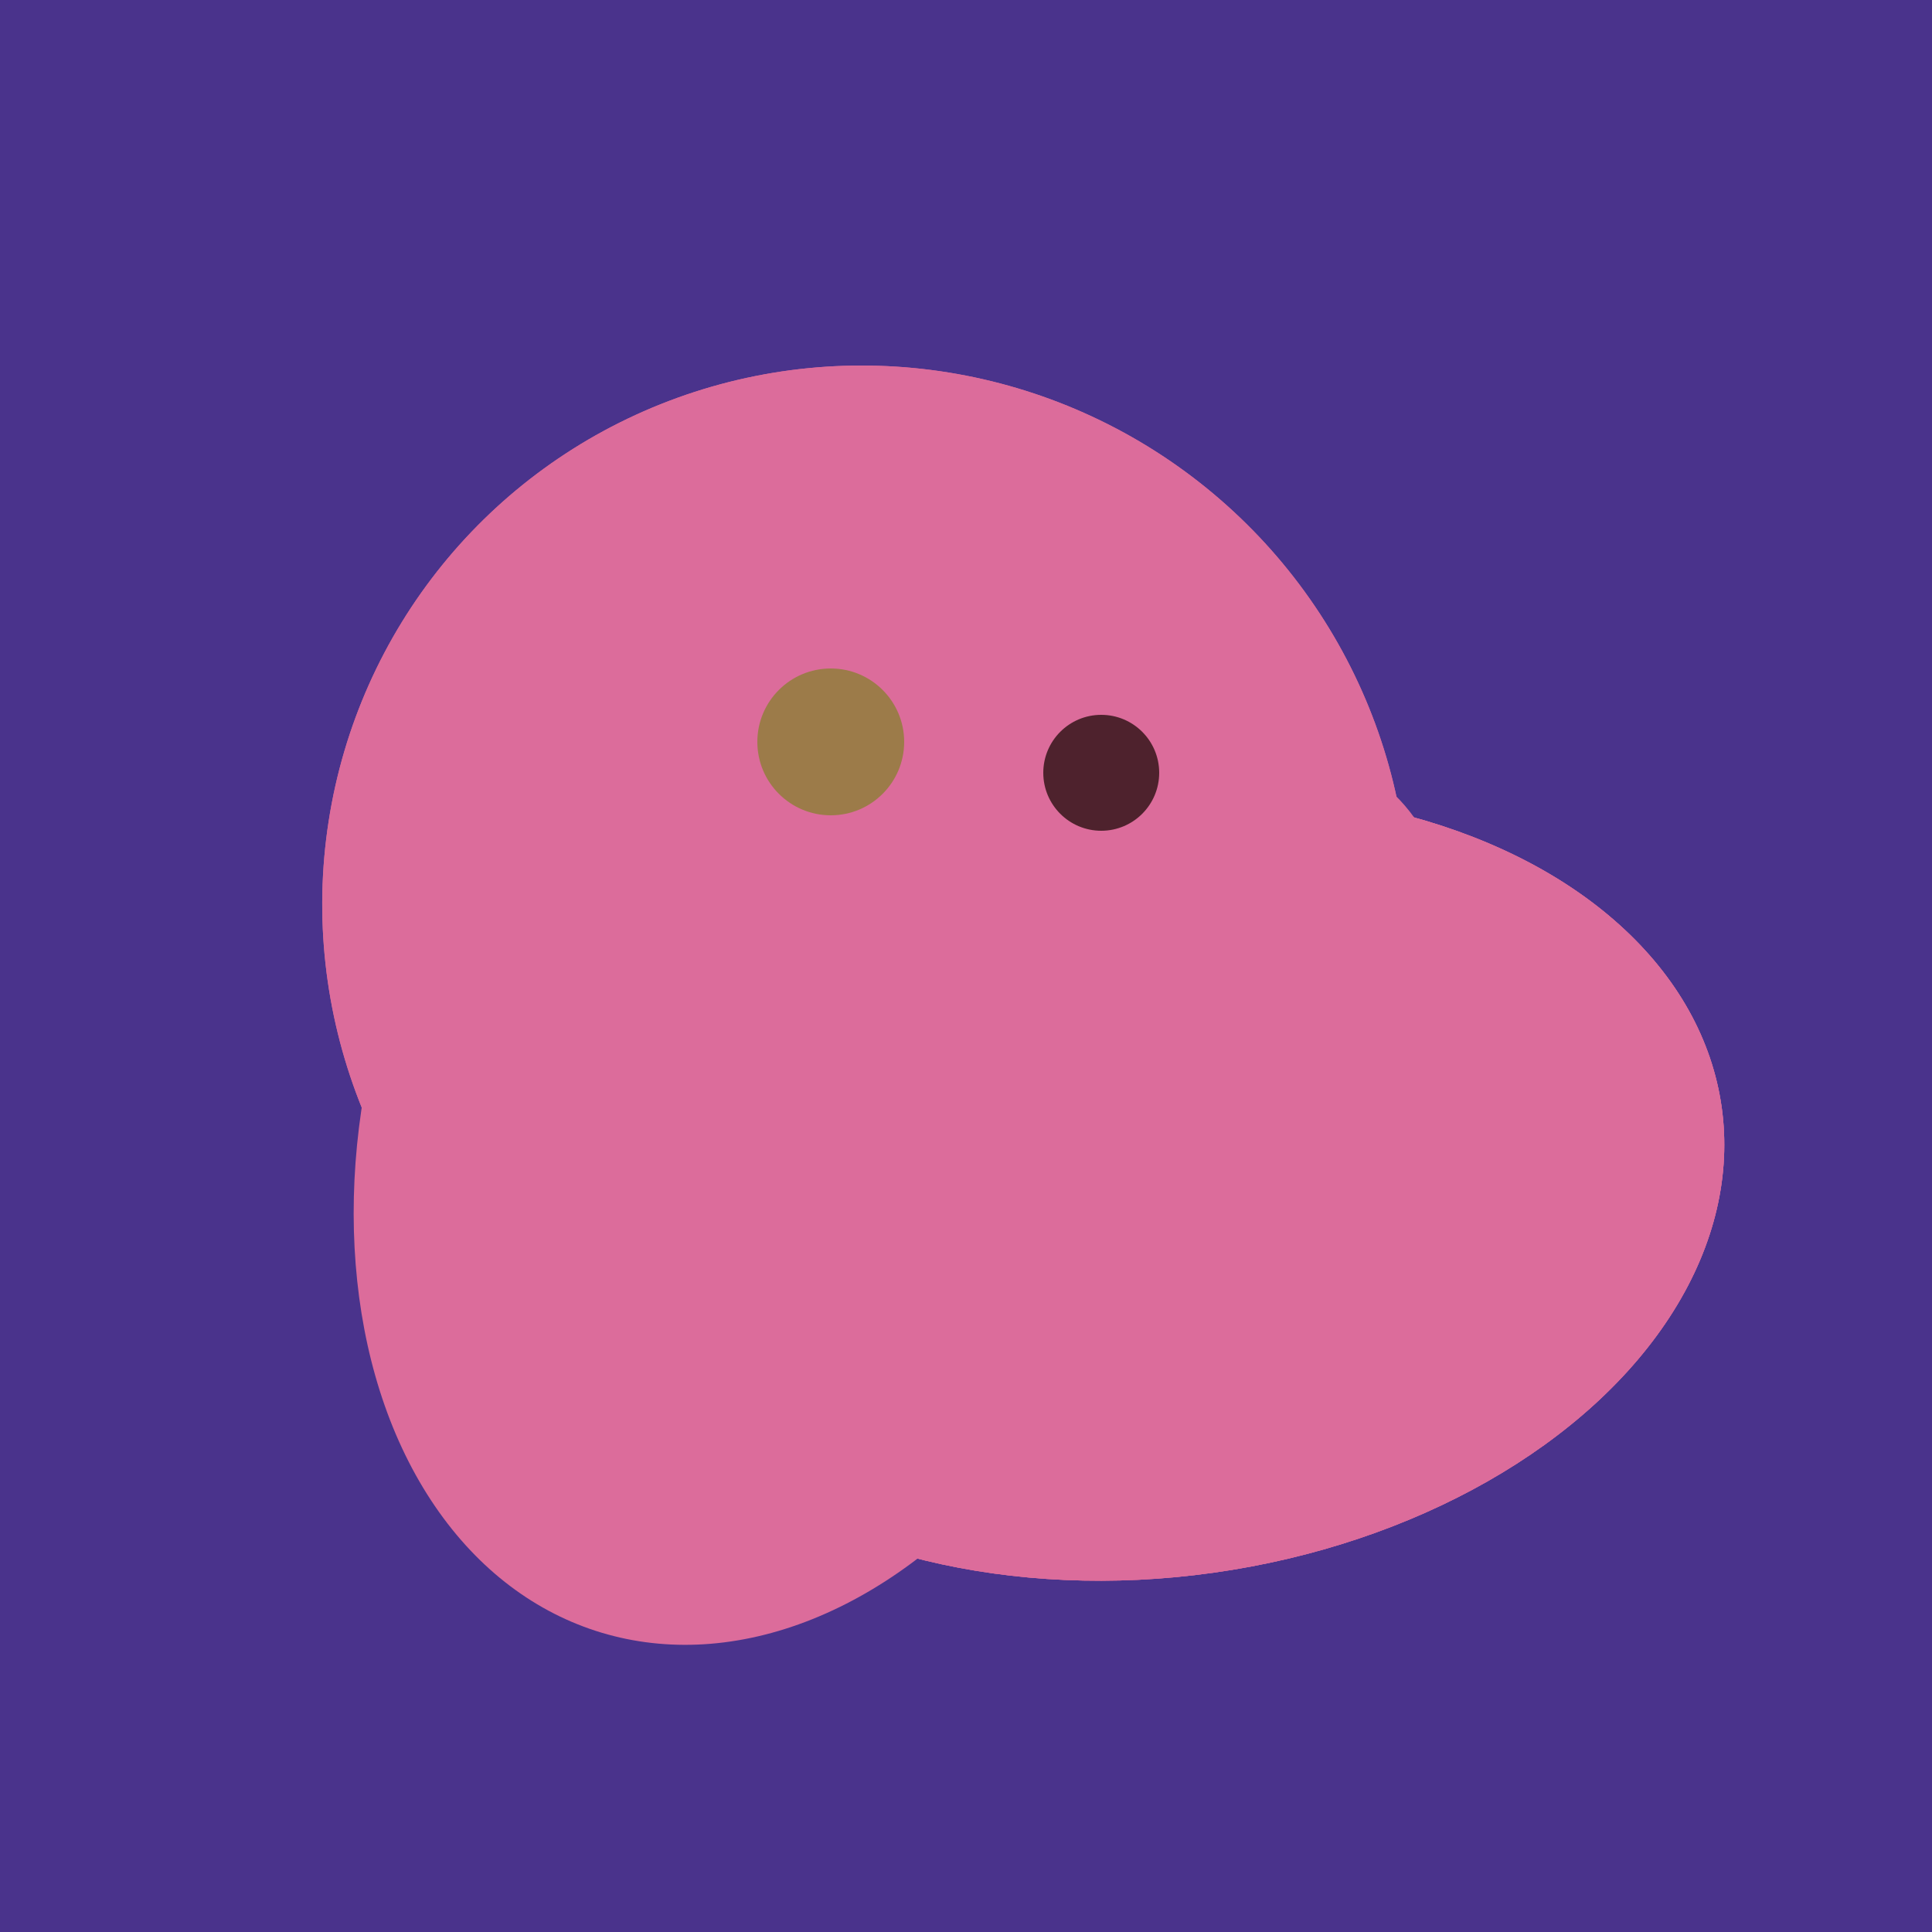 <svg width="500" height="500" xmlns="http://www.w3.org/2000/svg"><rect width="500" height="500" fill="#4a338c"/><ellipse cx="307" cy="266" rx="81" ry="59" transform="rotate(129, 307, 266)" fill="rgb(220,108,155)"/><ellipse cx="198" cy="287" rx="102" ry="142" transform="rotate(198, 198, 287)" fill="rgb(220,108,155)"/><ellipse cx="300" cy="307" rx="101" ry="147" transform="rotate(262, 300, 307)" fill="rgb(220,108,155)"/><ellipse cx="224" cy="235" rx="140" ry="141" transform="rotate(129, 224, 235)" fill="rgb(220,108,155)"/><ellipse cx="300" cy="307" rx="101" ry="147" transform="rotate(262, 300, 307)" fill="rgb(220,108,155)"/><ellipse cx="224" cy="235" rx="140" ry="141" transform="rotate(129, 224, 235)" fill="rgb(220,108,155)"/><ellipse cx="300" cy="307" rx="101" ry="147" transform="rotate(262, 300, 307)" fill="rgb(220,108,155)"/><circle cx="215" cy="192" r="19" fill="rgb(156,123,73)" /><circle cx="285" cy="200" r="15" fill="rgb(78,34,45)" /></svg>